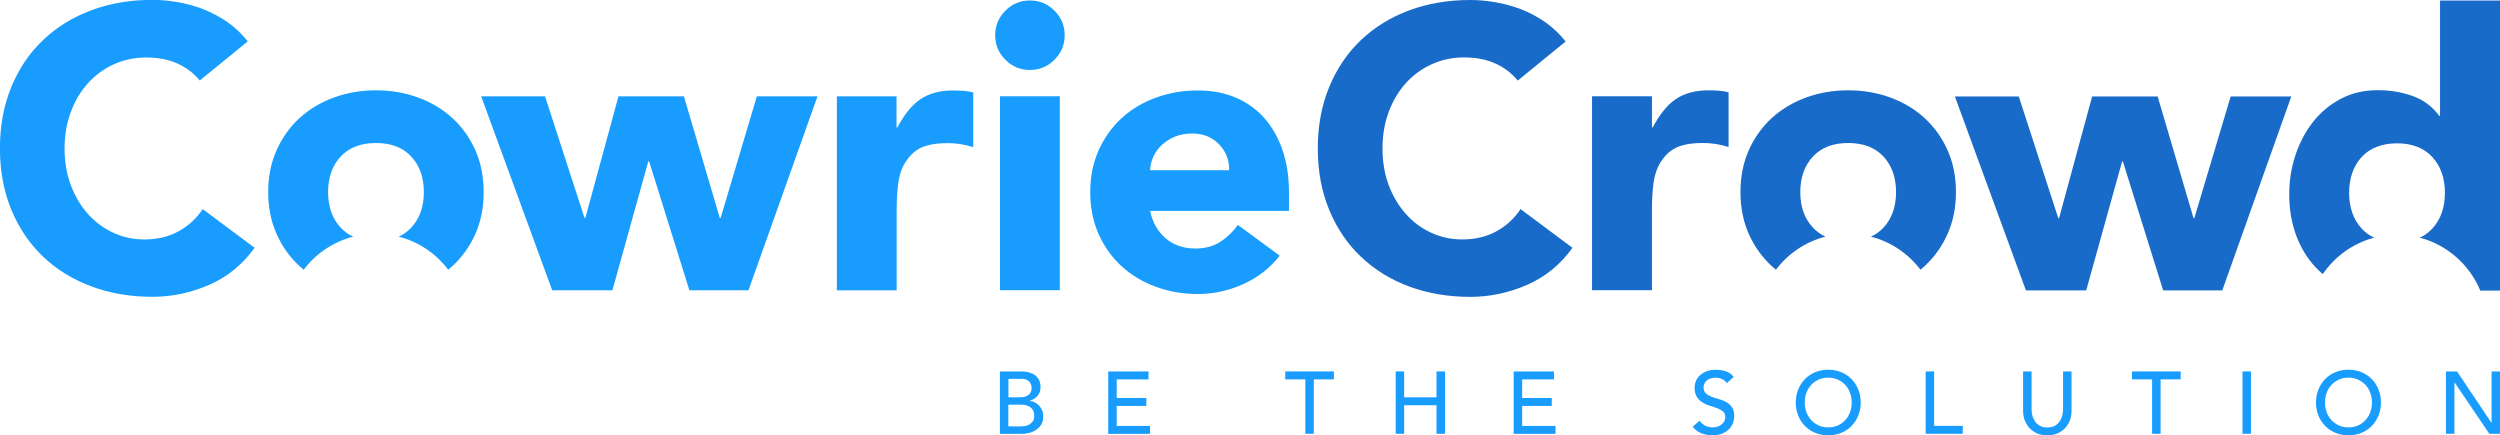 <?xml version="1.0" encoding="UTF-8"?>
<svg id="Layer_2" data-name="Layer 2" xmlns="http://www.w3.org/2000/svg" viewBox="0 0 374.83 65.27">
  <defs>
    <style>
      .cls-1 {
        fill: #186bc9;
      }

      .cls-2 {
        fill: #189dff;
      }
    </style>
  </defs>
  <g id="Layer_1-2" data-name="Layer 1">
    <g>
      <g>
        <g>
          <path class="cls-2" d="m29.97,12.09c-.92-1.12-2.04-1.97-3.38-2.57-1.34-.6-2.88-.9-4.64-.9s-3.38.34-4.88,1.02c-1.5.68-2.79,1.63-3.89,2.84-1.1,1.22-1.96,2.66-2.57,4.34-.62,1.67-.93,3.49-.93,5.44s.31,3.82.93,5.47c.62,1.66,1.47,3.09,2.54,4.31,1.08,1.22,2.34,2.16,3.8,2.84,1.46.68,3.02,1.02,4.7,1.02,1.92,0,3.61-.4,5.09-1.2,1.47-.8,2.69-1.91,3.65-3.35l7.78,5.8c-1.79,2.51-4.07,4.37-6.82,5.56-2.75,1.2-5.58,1.79-8.5,1.79-3.31,0-6.36-.52-9.15-1.56-2.79-1.04-5.21-2.52-7.24-4.46-2.03-1.93-3.62-4.28-4.76-7.03-1.14-2.75-1.71-5.82-1.71-9.21s.57-6.46,1.71-9.21,2.72-5.09,4.76-7.03c2.03-1.93,4.45-3.42,7.24-4.46,2.79-1.04,5.84-1.56,9.15-1.56,1.2,0,2.44.11,3.74.33,1.29.22,2.57.57,3.83,1.05,1.26.48,2.46,1.12,3.62,1.91,1.16.8,2.19,1.78,3.11,2.93l-7.18,5.86Z"/>
          <path class="cls-2" d="m71.27,22.52c-.84-1.88-1.99-3.48-3.44-4.82-1.46-1.33-3.18-2.36-5.15-3.08-1.97-.72-4.08-1.08-6.31-1.08s-4.34.36-6.31,1.08c-1.98.72-3.69,1.75-5.15,3.08-1.46,1.34-2.6,2.94-3.44,4.82-.84,1.87-1.26,3.97-1.26,6.28s.42,4.41,1.26,6.28c.84,1.88,1.98,3.48,3.44,4.82.2.18.41.36.62.54,1.82-2.41,4.42-4.19,7.43-4.96-.72-.32-1.35-.78-1.89-1.36-1.25-1.35-1.88-3.13-1.88-5.32s.63-3.97,1.88-5.32c1.26-1.36,3.02-2.04,5.3-2.04s4.04.68,5.29,2.04c1.26,1.35,1.89,3.13,1.89,5.32s-.63,3.97-1.89,5.32c-.53.58-1.16,1.03-1.88,1.36,3,.77,5.61,2.55,7.42,4.96.22-.17.43-.35.63-.54,1.45-1.34,2.6-2.94,3.44-4.82.83-1.87,1.25-3.97,1.25-6.28s-.42-4.41-1.25-6.28Z"/>
          <path class="cls-2" d="m72.15,14.44h9.57l5.92,18.25h.12l4.97-18.25h9.81l5.38,18.25h.12l5.44-18.25h9.09l-10.35,29.08h-8.86l-6.04-19.33h-.12l-5.38,19.33h-9.03l-10.65-29.08Z"/>
          <path class="cls-2" d="m125.45,14.44h8.97v4.67h.12c.96-1.79,2.09-3.31,3.41-4.2,1.32-.9,2.97-1.35,4.97-1.35.52,0,1.04.02,1.56.06.52.04,1,.12,1.44.24v8.2c-.64-.2-1.27-.35-1.88-.45-.62-.1-1.27-.15-1.94-.15-1.72,0-3.07.24-4.07.72-1,.48-1.76,1.31-2.3,2.17-.54.86-.89,1.88-1.05,3.08-.16,1.2-.24,2.51-.24,3.95v12.15h-8.97V14.44Z"/>
          <path class="cls-2" d="m149.21,5.28c0-1.44.51-2.66,1.53-3.68,1.02-1.02,2.24-1.53,3.68-1.53s2.66.51,3.68,1.53c1.02,1.02,1.53,2.24,1.53,3.68s-.51,2.66-1.53,3.68c-1.02,1.02-2.24,1.53-3.68,1.53s-2.66-.51-3.68-1.53c-1.02-1.02-1.53-2.24-1.53-3.68Zm.72,9.15h8.97v29.08h-8.97V14.44Z"/>
          <path class="cls-2" d="m191.88,38.33c-1.44,1.84-3.25,3.25-5.44,4.25-2.19,1-4.47,1.5-6.82,1.5s-4.34-.36-6.31-1.08c-1.97-.72-3.69-1.74-5.15-3.08-1.46-1.34-2.6-2.94-3.44-4.82-.84-1.87-1.26-3.97-1.26-6.28s.42-4.41,1.26-6.28c.84-1.87,1.98-3.48,3.44-4.82,1.46-1.34,3.17-2.36,5.15-3.08,1.97-.72,4.08-1.08,6.31-1.08,2.07,0,3.96.36,5.65,1.08s3.13,1.75,4.31,3.08c1.18,1.34,2.08,2.94,2.72,4.82.64,1.88.96,3.97.96,6.28v2.81h-20.82c.36,1.72,1.14,3.08,2.33,4.1,1.2,1.02,2.67,1.53,4.43,1.53,1.48,0,2.72-.33,3.74-.99,1.02-.66,1.9-1.5,2.66-2.54l6.28,4.61Zm-7.6-12.8c.04-1.52-.46-2.81-1.5-3.89-1.04-1.08-2.37-1.62-4.01-1.62-1,0-1.88.16-2.63.48-.76.32-1.41.73-1.94,1.23-.54.5-.96,1.08-1.26,1.73-.3.66-.47,1.35-.51,2.06h11.85Z"/>
        </g>
        <g>
          <path class="cls-1" d="m227.98,31.35c-.96,1.44-2.18,2.55-3.65,3.35-1.48.8-3.17,1.2-5.09,1.2-1.67,0-3.24-.34-4.69-1.02-1.46-.68-2.73-1.62-3.8-2.84-1.08-1.22-1.93-2.65-2.55-4.31-.61-1.65-.92-3.48-.92-5.47s.31-3.77.92-5.45c.62-1.67,1.48-3.12,2.58-4.34,1.09-1.21,2.39-2.16,3.89-2.84,1.49-.68,3.12-1.02,4.87-1.02s3.3.3,4.64.9c1.34.6,2.46,1.46,3.38,2.57l7.18-5.86c-.92-1.16-1.96-2.13-3.11-2.93-1.16-.8-2.37-1.44-3.62-1.92-1.26-.47-2.54-.82-3.83-1.04-1.3-.22-2.54-.33-3.74-.33-3.31,0-6.36.52-9.15,1.55-2.8,1.04-5.21,2.53-7.24,4.46-2.04,1.94-3.62,4.28-4.76,7.03-1.14,2.75-1.71,5.83-1.71,9.22s.57,6.46,1.71,9.21c1.14,2.75,2.72,5.1,4.76,7.03,2.03,1.93,4.44,3.42,7.24,4.46,2.79,1.03,5.84,1.55,9.15,1.55,2.91,0,5.74-.6,8.5-1.79,2.75-1.2,5.02-3.05,6.82-5.57l-7.78-5.8Z"/>
          <path class="cls-1" d="m257.73,13.6c-.52-.04-1.04-.06-1.56-.06-1.99,0-3.65.45-4.96,1.35-1.32.89-2.45,2.41-3.41,4.2h-.12v-4.66h-8.98v29.08h8.98v-12.15c0-1.44.08-2.75.24-3.95.16-1.2.51-2.22,1.04-3.08.54-.86,1.31-1.7,2.31-2.17.99-.48,2.35-.72,4.07-.72.67,0,1.32.05,1.94.15.62.1,1.25.25,1.89.45v-8.2c-.44-.12-.92-.2-1.44-.24Z"/>
          <path class="cls-1" d="m292,22.52c-.84-1.88-1.99-3.48-3.44-4.82-1.46-1.33-3.17-2.36-5.15-3.08-1.97-.72-4.07-1.08-6.31-1.08s-4.34.36-6.31,1.08c-1.97.72-3.69,1.75-5.15,3.08-1.45,1.34-2.6,2.94-3.44,4.82-.83,1.87-1.25,3.97-1.25,6.28s.42,4.41,1.25,6.28c.84,1.88,1.99,3.48,3.44,4.82.2.19.41.37.63.54,1.81-2.41,4.42-4.19,7.42-4.96-.72-.33-1.35-.78-1.88-1.36-1.26-1.35-1.89-3.13-1.89-5.32s.63-3.97,1.89-5.32c1.25-1.36,3.02-2.04,5.29-2.04s4.04.68,5.3,2.04c1.25,1.35,1.88,3.13,1.88,5.32s-.63,3.97-1.88,5.32c-.54.58-1.17,1.04-1.89,1.36,3.01.77,5.61,2.55,7.43,4.96.21-.18.42-.36.62-.54,1.45-1.34,2.6-2.94,3.44-4.82.84-1.87,1.26-3.97,1.26-6.28s-.42-4.41-1.26-6.28Z"/>
          <path class="cls-1" d="m334.45,14.46l-5.45,18.25h-.12l-5.38-18.25h-9.82l-4.96,18.25h-.12l-5.92-18.25h-9.58l10.65,29.08h9.04l5.38-19.33h.12l6.04,19.33h8.86l10.35-29.08h-9.09Z"/>
          <path class="cls-1" d="m365.84.08v17.3s-.11,0-.11,0c-1.04-1.41-2.36-2.4-3.98-2.98-1.61-.58-3.36-.88-5.23-.88-2.08,0-3.93.43-5.57,1.3-1.63.86-3.02,2.02-4.16,3.47-1.13,1.44-2.01,3.11-2.63,4.97-.62,1.88-.93,3.83-.93,5.89,0,2.21.34,4.23,1.02,6.09.68,1.85,1.65,3.45,2.9,4.8.35.37.72.73,1.11,1.05,1.81-2.64,4.53-4.62,7.71-5.46-.72-.32-1.35-.78-1.88-1.36-1.25-1.36-1.88-3.16-1.88-5.36s.63-4,1.88-5.37c1.26-1.36,3.03-2.05,5.3-2.05s4.04.69,5.29,2.05c1.26,1.37,1.89,3.16,1.89,5.37s-.63,4-1.89,5.36c-.53.58-1.15,1.04-1.87,1.36,4.1,1.09,7.45,4.05,9.07,7.94h2.95V.08h-8.99Z"/>
        </g>
      </g>
      <g>
        <path class="cls-2" d="m149.92,55.69h3.25c.4,0,.78.05,1.13.15.35.1.65.24.9.43.25.19.45.43.59.73.15.3.22.64.22,1.04,0,.54-.15.98-.45,1.31-.3.34-.69.59-1.16.75v.03c.28.02.55.09.79.22s.46.3.64.5c.18.21.32.45.43.72.11.27.16.57.16.88,0,.42-.09.79-.26,1.12s-.41.59-.71.81c-.3.22-.65.39-1.04.5-.4.11-.82.17-1.28.17h-3.21v-9.35Zm1.27,3.88h1.73c.24,0,.46-.02.67-.07.21-.05.4-.13.56-.24.16-.11.28-.26.38-.44s.14-.39.14-.65c0-.37-.12-.69-.36-.96s-.61-.41-1.12-.41h-1.99v2.77Zm0,4.36h1.86c.19,0,.41-.02.64-.06.23-.04.45-.12.65-.24s.37-.28.52-.48c.14-.2.21-.47.21-.81,0-.55-.18-.97-.54-1.25-.36-.28-.85-.42-1.47-.42h-1.88v3.25Z"/>
        <path class="cls-2" d="m166.17,55.69h6.03v1.19h-4.77v2.79h4.44v1.19h-4.44v3h5v1.19h-6.27v-9.35Z"/>
        <path class="cls-2" d="m195.71,56.88h-3.01v-1.19h7.29v1.19h-3.01v8.16h-1.27v-8.16Z"/>
        <path class="cls-2" d="m209.26,55.69h1.27v3.88h4.85v-3.88h1.27v9.35h-1.27v-4.28h-4.85v4.28h-1.27v-9.35Z"/>
        <path class="cls-2" d="m226.96,55.69h6.03v1.19h-4.77v2.79h4.44v1.19h-4.44v3h5v1.19h-6.27v-9.35Z"/>
        <path class="cls-2" d="m254.83,63.08c.23.34.52.6.88.76s.72.24,1.1.24c.21,0,.43-.03.65-.1s.42-.16.6-.3c.18-.13.33-.29.44-.49.11-.19.17-.42.17-.67,0-.36-.11-.64-.34-.83s-.51-.35-.85-.48-.71-.25-1.11-.37c-.4-.12-.77-.28-1.11-.49s-.62-.49-.85-.85c-.23-.36-.34-.84-.34-1.45,0-.27.06-.56.18-.87.12-.31.31-.59.56-.84s.58-.47.98-.64c.4-.17.88-.26,1.45-.26.51,0,1,.07,1.47.21s.88.43,1.23.86l-1.03.94c-.16-.25-.38-.45-.67-.59-.29-.15-.62-.23-.99-.23s-.65.05-.88.14c-.23.09-.42.21-.56.36-.14.15-.24.3-.3.47s-.09.32-.09.46c0,.4.11.7.34.91s.51.38.85.51c.34.13.71.25,1.11.36.4.11.77.25,1.11.44.34.19.62.45.85.77.23.32.34.76.34,1.33,0,.45-.09.85-.26,1.21-.17.36-.4.67-.69.91s-.63.44-1.03.57c-.4.13-.82.2-1.27.2-.6,0-1.17-.11-1.7-.32s-.96-.54-1.28-.98l1.04-.9Z"/>
        <path class="cls-2" d="m274.11,65.27c-.71,0-1.37-.13-1.97-.38-.6-.25-1.11-.6-1.54-1.04-.43-.44-.76-.96-1-1.56-.24-.6-.36-1.25-.36-1.94s.12-1.34.36-1.94c.24-.6.58-1.12,1-1.56.43-.44.94-.79,1.54-1.04.6-.25,1.25-.38,1.97-.38s1.37.13,1.97.38c.6.25,1.11.6,1.54,1.04.43.44.76.96,1,1.56.24.6.36,1.25.36,1.94s-.12,1.34-.36,1.94c-.24.6-.58,1.12-1,1.56-.43.44-.94.79-1.54,1.04-.6.25-1.25.38-1.97.38Zm0-1.19c.54,0,1.02-.1,1.45-.3.43-.2.8-.46,1.11-.8.31-.34.55-.73.71-1.18.17-.45.25-.94.25-1.45s-.08-.99-.25-1.45c-.17-.45-.4-.85-.71-1.18-.31-.33-.68-.6-1.11-.8-.43-.2-.92-.3-1.45-.3s-1.02.1-1.45.3-.8.46-1.11.8c-.31.34-.55.73-.71,1.18-.17.45-.25.94-.25,1.45s.08.99.25,1.45c.17.45.41.85.71,1.18.31.33.68.6,1.11.8s.92.3,1.45.3Z"/>
        <path class="cls-2" d="m288.72,55.69h1.27v8.16h4.29v1.19h-5.56v-9.35Z"/>
        <path class="cls-2" d="m304.6,55.69v5.73c0,.29.04.59.12.9.08.31.21.6.4.87.18.26.43.48.73.65.3.17.67.25,1.11.25s.81-.08,1.11-.25c.3-.17.54-.38.73-.65s.32-.55.4-.87.12-.61.12-.9v-5.73h1.27v5.93c0,.55-.09,1.04-.28,1.49-.19.44-.44.83-.77,1.16-.33.33-.71.58-1.15.75s-.92.26-1.43.26-.99-.09-1.43-.26-.82-.43-1.15-.75-.58-.71-.77-1.16-.28-.94-.28-1.49v-5.93h1.27Z"/>
        <path class="cls-2" d="m322.67,56.88h-3.01v-1.19h7.29v1.19h-3.01v8.16h-1.27v-8.16Z"/>
        <path class="cls-2" d="m336.22,55.69h1.27v9.35h-1.27v-9.35Z"/>
        <path class="cls-2" d="m352.11,65.27c-.71,0-1.37-.13-1.97-.38-.6-.25-1.11-.6-1.54-1.04-.43-.44-.76-.96-1-1.56-.24-.6-.36-1.25-.36-1.94s.12-1.34.36-1.94c.24-.6.58-1.12,1-1.56s.94-.79,1.54-1.04c.6-.25,1.25-.38,1.97-.38s1.37.13,1.97.38c.6.25,1.11.6,1.54,1.04.43.44.76.96,1,1.56.24.6.36,1.25.36,1.94s-.12,1.34-.36,1.94c-.24.6-.58,1.12-1,1.56-.43.44-.94.79-1.54,1.04-.6.25-1.25.38-1.97.38Zm0-1.19c.54,0,1.02-.1,1.45-.3.43-.2.8-.46,1.11-.8.31-.34.55-.73.71-1.18.17-.45.25-.94.25-1.45s-.08-.99-.25-1.45c-.17-.45-.4-.85-.71-1.18-.31-.33-.68-.6-1.11-.8-.43-.2-.92-.3-1.45-.3s-1.02.1-1.45.3-.8.46-1.11.8c-.31.34-.55.73-.71,1.18-.17.45-.25.94-.25,1.45s.08.99.25,1.45c.17.45.41.85.71,1.18.31.33.68.6,1.11.8s.92.3,1.45.3Z"/>
        <path class="cls-2" d="m366.73,55.69h1.66l5.15,7.69h.03v-7.69h1.27v9.35h-1.61l-5.2-7.69h-.03v7.69h-1.27v-9.35Z"/>
      </g>
    </g>
  </g>
</svg>